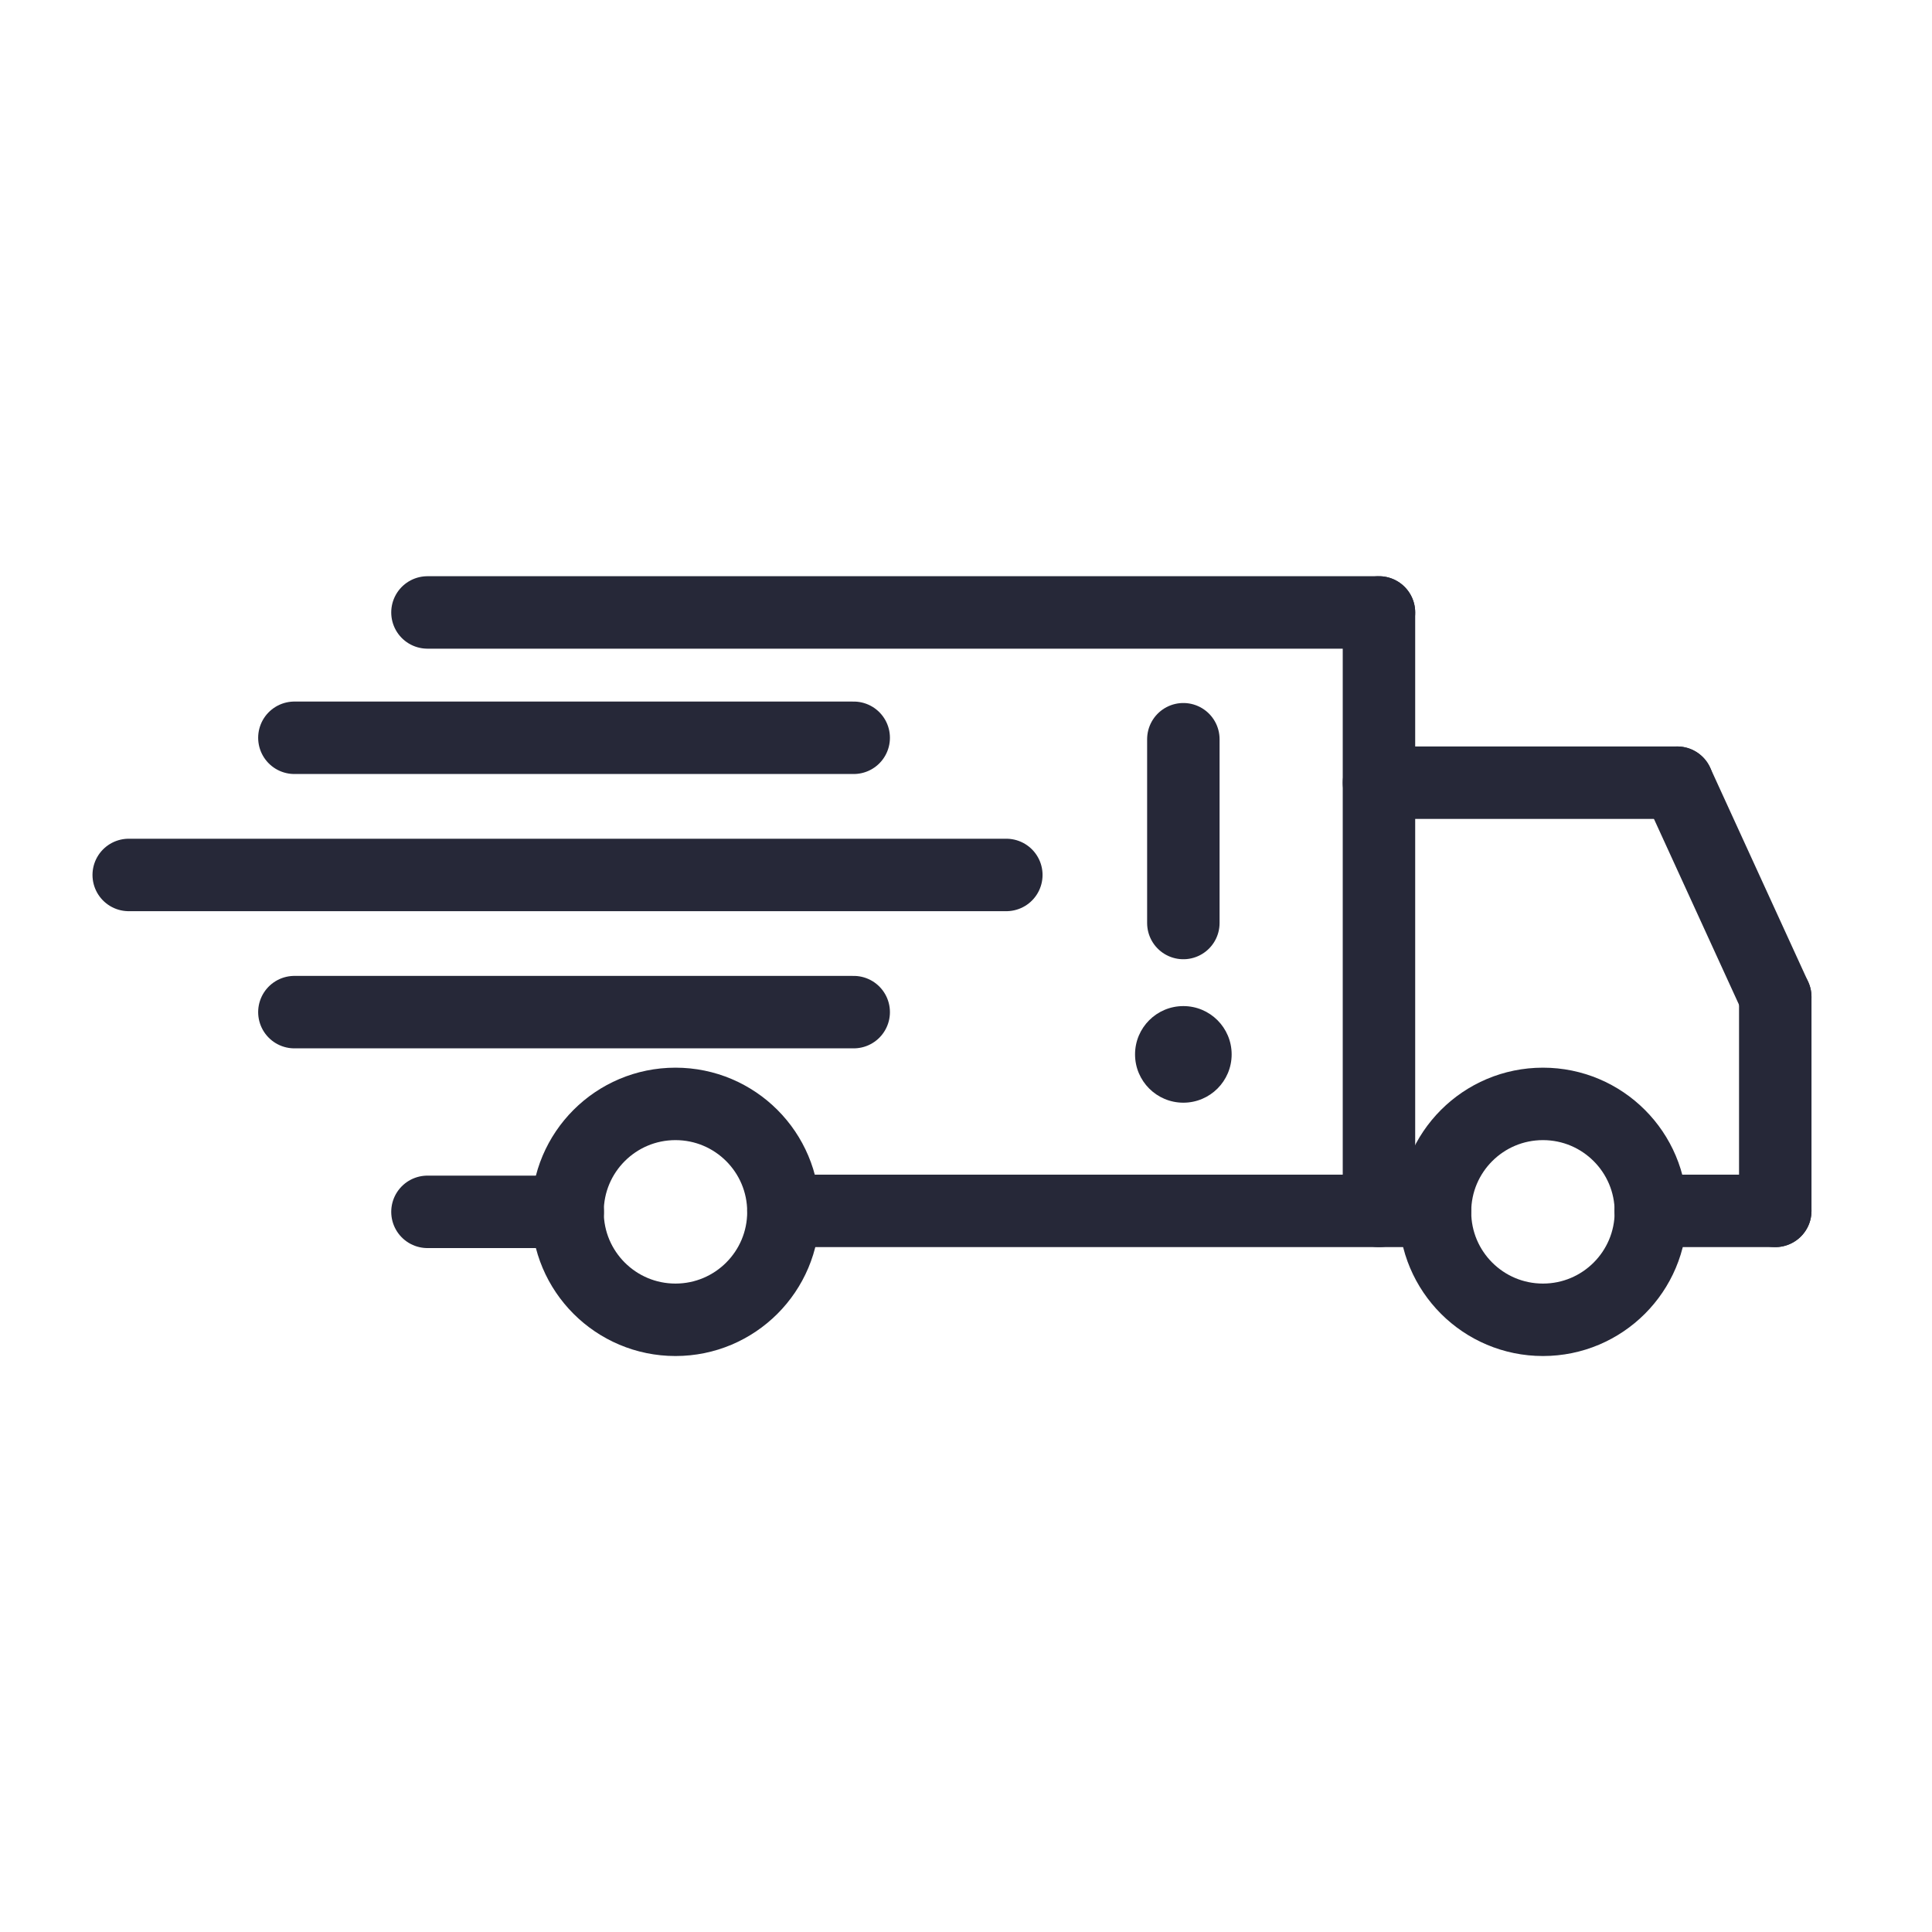 <svg width="80" height="80" viewBox="0 0 80 80" fill="none" xmlns="http://www.w3.org/2000/svg">
<path d="M17.7 25.36H57.1" stroke="#262838" stroke-width="3" stroke-linecap="round" stroke-linejoin="round"/>
<path d="M12.19 30.55H35.35" stroke="#262838" stroke-width="3" stroke-linecap="round" stroke-linejoin="round"/>
<path d="M5.33 36.23H41.67" stroke="#262838" stroke-width="3" stroke-linecap="round" stroke-linejoin="round"/>
<path d="M12.19 41.91H35.35" stroke="#262838" stroke-width="3" stroke-linecap="round" stroke-linejoin="round"/>
<path d="M32.44 50.14H59.42" stroke="#262838" stroke-width="3" stroke-linecap="round" stroke-linejoin="round"/>
<path d="M68.35 50.14H73.51" stroke="#262838" stroke-width="3" stroke-linecap="round" stroke-linejoin="round"/>
<path d="M73.51 50.14V41.28" stroke="#262838" stroke-width="3" stroke-linecap="round" stroke-linejoin="round"/>
<path d="M73.51 41.28L69.45 32.41" stroke="#262838" stroke-width="3" stroke-linecap="round" stroke-linejoin="round"/>
<path d="M69.45 32.41H57.1" stroke="#262838" stroke-width="3" stroke-linecap="round" stroke-linejoin="round"/>
<path d="M57.1 50.14V25.36" stroke="#262838" stroke-width="3" stroke-linecap="round" stroke-linejoin="round"/>
<path d="M27.97 54.65C30.439 54.65 32.44 52.649 32.44 50.18C32.44 47.711 30.439 45.71 27.97 45.71C25.501 45.71 23.5 47.711 23.5 50.18C23.5 52.649 25.501 54.65 27.97 54.65Z" stroke="#262838" stroke-width="3" stroke-linecap="round" stroke-linejoin="round"/>
<path d="M63.89 54.65C66.359 54.65 68.36 52.649 68.36 50.18C68.36 47.711 66.359 45.71 63.89 45.71C61.421 45.71 59.42 47.711 59.42 50.18C59.42 52.649 61.421 54.65 63.89 54.65Z" stroke="#262838" stroke-width="3" stroke-linecap="round" stroke-linejoin="round"/>
<path d="M23.51 50.18H17.7" stroke="#262838" stroke-width="3" stroke-linecap="round" stroke-linejoin="round"/>
<path d="M49 45.66C50.105 45.66 51 44.764 51 43.66C51 42.555 50.105 41.66 49 41.66C47.895 41.66 47 42.555 47 43.66C47 44.764 47.895 45.66 49 45.66Z" fill="#262838"/>
<path d="M49 30.61V38.22" stroke="#262838" stroke-width="3" stroke-linecap="round" stroke-linejoin="round"/>
</svg>
